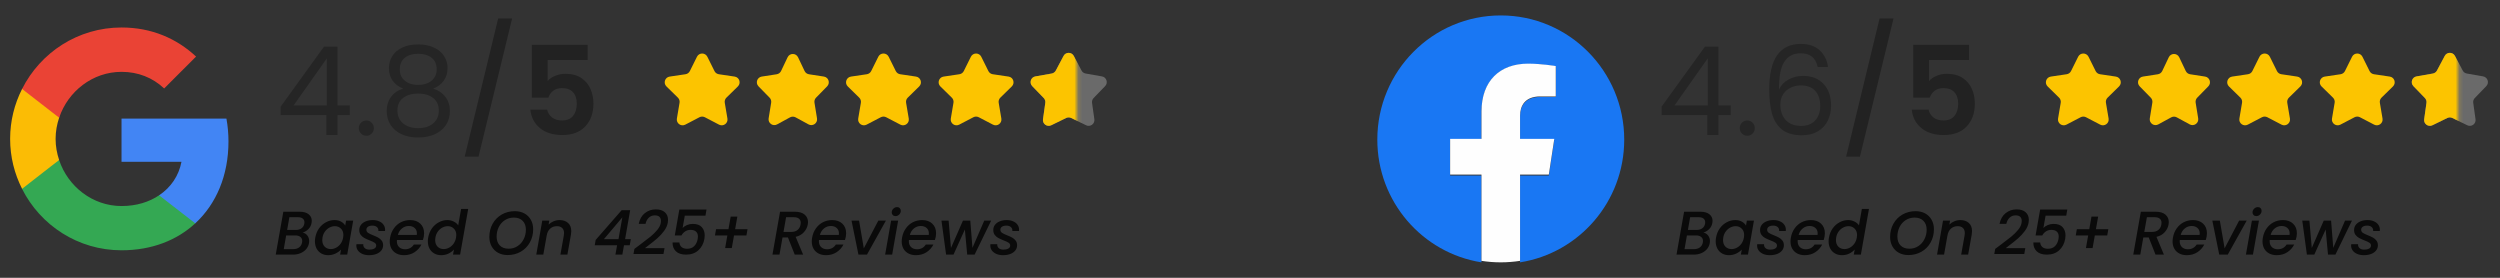 <svg xmlns="http://www.w3.org/2000/svg" width="648" height="72" viewBox="0 0 648 72" fill="none"><rect x="0" y="0" width="648" height="72" fill="#333333" stroke="none"/><path d="M59.22 36.656C59.22 34.609 59.036 32.64 58.695 30.75H31.5V41.932H47.04C46.358 45.529 44.31 48.574 41.239 50.621V57.892H50.61C56.07 52.852 59.22 45.45 59.22 36.656Z" fill="#4285F4"></path><path d="M31.5 64.875C39.296 64.875 45.833 62.303 50.61 57.892L41.239 50.621C38.666 52.354 35.385 53.404 31.5 53.404C23.993 53.404 17.614 48.337 15.33 41.513H5.723V48.968C10.474 58.391 20.213 64.875 31.5 64.875Z" fill="#34A853"></path><path d="M15.33 41.486C14.752 39.754 14.411 37.916 14.411 36C14.411 34.084 14.752 32.246 15.33 30.514V23.059H5.723C3.754 26.944 2.625 31.328 2.625 36C2.625 40.672 3.754 45.056 5.723 48.941L13.204 43.114L15.33 41.486Z" fill="#FBBC05"></path><path d="M31.5 18.622C35.753 18.622 39.533 20.093 42.551 22.927L50.82 14.659C45.806 9.986 39.296 7.125 31.5 7.125C20.213 7.125 10.474 13.609 5.723 23.059L15.33 30.514C17.614 23.689 23.993 18.622 31.5 18.622Z" fill="#EA4335"></path><path d="M72.749 29.848V27.64L83.981 12.088H87.469V27.32H90.669V29.848H87.469V35H84.589V29.848H72.749ZM84.717 15.128L76.109 27.32H84.717V15.128ZM94.986 35.192C94.431 35.192 93.962 35 93.578 34.616C93.194 34.232 93.002 33.763 93.002 33.208C93.002 32.653 93.194 32.184 93.578 31.8C93.962 31.416 94.431 31.224 94.986 31.224C95.519 31.224 95.967 31.416 96.33 31.8C96.714 32.184 96.906 32.653 96.906 33.208C96.906 33.763 96.714 34.232 96.33 34.616C95.967 35 95.519 35.192 94.986 35.192ZM104.521 22.968C103.326 22.499 102.409 21.816 101.769 20.92C101.129 20.024 100.809 18.936 100.809 17.656C100.809 16.504 101.097 15.469 101.673 14.552C102.249 13.613 103.102 12.877 104.233 12.344C105.385 11.789 106.771 11.512 108.393 11.512C110.014 11.512 111.39 11.789 112.521 12.344C113.673 12.877 114.537 13.613 115.113 14.552C115.71 15.469 116.009 16.504 116.009 17.656C116.009 18.893 115.678 19.981 115.017 20.92C114.355 21.837 113.449 22.52 112.297 22.968C113.619 23.373 114.665 24.088 115.433 25.112C116.222 26.115 116.617 27.331 116.617 28.76C116.617 30.147 116.275 31.363 115.593 32.408C114.91 33.432 113.939 34.232 112.681 34.808C111.443 35.363 110.014 35.64 108.393 35.64C106.771 35.64 105.342 35.363 104.105 34.808C102.889 34.232 101.939 33.432 101.257 32.408C100.574 31.363 100.233 30.147 100.233 28.76C100.233 27.331 100.617 26.104 101.385 25.08C102.152 24.056 103.198 23.352 104.521 22.968ZM113.193 18.008C113.193 16.707 112.766 15.704 111.913 15C111.059 14.296 109.886 13.944 108.393 13.944C106.921 13.944 105.758 14.296 104.905 15C104.051 15.704 103.625 16.717 103.625 18.04C103.625 19.235 104.062 20.195 104.937 20.92C105.833 21.645 106.985 22.008 108.393 22.008C109.822 22.008 110.974 21.645 111.849 20.92C112.745 20.173 113.193 19.203 113.193 18.008ZM108.393 24.248C106.814 24.248 105.523 24.621 104.521 25.368C103.518 26.093 103.016 27.192 103.016 28.664C103.016 30.029 103.497 31.128 104.457 31.96C105.438 32.792 106.75 33.208 108.393 33.208C110.035 33.208 111.337 32.792 112.297 31.96C113.257 31.128 113.737 30.029 113.737 28.664C113.737 27.235 113.246 26.147 112.265 25.4C111.283 24.632 109.993 24.248 108.393 24.248Z" fill="#222222" fill-opacity="0.8"></path><path d="M132.74 4.792L124.036 40.6H120.452L129.124 4.792H132.74ZM152.314 15.544H141.946V21.016C142.394 20.461 143.034 20.013 143.866 19.672C144.698 19.309 145.583 19.128 146.522 19.128C148.228 19.128 149.626 19.501 150.714 20.248C151.802 20.995 152.591 21.955 153.082 23.128C153.572 24.28 153.818 25.517 153.818 26.84C153.818 29.293 153.114 31.267 151.706 32.76C150.319 34.253 148.335 35 145.754 35C143.322 35 141.38 34.392 139.93 33.176C138.479 31.96 137.658 30.371 137.466 28.408H141.818C142.01 29.261 142.436 29.944 143.098 30.456C143.78 30.968 144.644 31.224 145.69 31.224C146.948 31.224 147.898 30.829 148.538 30.04C149.178 29.251 149.498 28.205 149.498 26.904C149.498 25.581 149.167 24.579 148.506 23.896C147.866 23.192 146.916 22.84 145.658 22.84C144.762 22.84 144.015 23.064 143.418 23.512C142.82 23.96 142.394 24.557 142.138 25.304H137.85V11.608H152.314V15.544Z" fill="#222222"></path><path d="M180.657 14.704C181.208 13.594 182.792 13.594 183.343 14.704L185.192 18.425C185.411 18.864 185.83 19.169 186.316 19.241L190.426 19.85C191.652 20.031 192.142 21.537 191.256 22.405L188.289 25.313C187.938 25.657 187.778 26.15 187.86 26.634L188.551 30.731C188.757 31.954 187.476 32.884 186.377 32.31L182.694 30.387C182.259 30.16 181.741 30.16 181.306 30.387L177.623 32.31C176.524 32.884 175.243 31.954 175.449 30.731L176.14 26.634C176.222 26.15 176.062 25.657 175.711 25.313L172.744 22.405C171.858 21.537 172.348 20.031 173.574 19.85L177.684 19.241C178.17 19.169 178.589 18.864 178.808 18.425L180.657 14.704Z" fill="#FCC400"></path><path d="M204.146 14.844C204.689 13.704 206.311 13.704 206.854 14.844L208.552 18.41C208.766 18.858 209.187 19.172 209.677 19.248L213.554 19.846C214.76 20.033 215.251 21.505 214.397 22.378L211.52 25.32C211.187 25.661 211.035 26.139 211.111 26.609L211.771 30.687C211.97 31.918 210.667 32.84 209.572 32.243L206.218 30.415C205.77 30.171 205.23 30.171 204.782 30.415L201.428 32.243C200.333 32.84 199.03 31.918 199.229 30.687L199.889 26.609C199.965 26.139 199.813 25.661 199.48 25.32L196.603 22.378C195.749 21.505 196.24 20.033 197.446 19.846L201.323 19.248C201.813 19.172 202.234 18.858 202.448 18.41L204.146 14.844Z" fill="#FCC400"></path><path d="M227.657 14.704C228.208 13.594 229.792 13.594 230.343 14.704L232.192 18.425C232.411 18.864 232.83 19.169 233.316 19.241L237.426 19.85C238.652 20.031 239.142 21.537 238.256 22.405L235.289 25.313C234.938 25.657 234.778 26.15 234.86 26.634L235.551 30.731C235.757 31.954 234.476 32.884 233.377 32.31L229.694 30.387C229.259 30.16 228.741 30.16 228.306 30.387L224.623 32.31C223.524 32.884 222.243 31.954 222.449 30.731L223.14 26.634C223.222 26.15 223.062 25.657 222.711 25.313L219.744 22.405C218.858 21.537 219.348 20.031 220.574 19.85L224.684 19.241C225.17 19.169 225.589 18.864 225.808 18.425L227.657 14.704Z" fill="#FCC400"></path><path d="M251.657 14.704C252.208 13.594 253.792 13.594 254.343 14.704L256.192 18.425C256.411 18.864 256.83 19.169 257.316 19.241L261.426 19.85C262.652 20.031 263.142 21.537 262.256 22.405L259.289 25.313C258.938 25.657 258.778 26.15 258.86 26.634L259.551 30.731C259.757 31.954 258.476 32.884 257.377 32.31L253.694 30.387C253.259 30.16 252.741 30.16 252.306 30.387L248.623 32.31C247.524 32.884 246.243 31.954 246.449 30.731L247.14 26.634C247.222 26.15 247.062 25.657 246.711 25.313L243.744 22.405C242.858 21.537 243.348 20.031 244.574 19.85L248.684 19.241C249.17 19.169 249.589 18.864 249.808 18.425L251.657 14.704Z" fill="#FCC400"></path><path d="M275.675 14.494C276.239 13.432 277.761 13.432 278.325 14.494L280.338 18.285C280.555 18.694 280.948 18.979 281.403 19.059L285.631 19.803C286.815 20.011 287.285 21.458 286.45 22.323L283.466 25.409C283.145 25.741 282.995 26.203 283.06 26.661L283.659 30.912C283.827 32.102 282.596 32.996 281.516 32.469L277.658 30.585C277.243 30.383 276.757 30.383 276.342 30.585L272.484 32.469C271.404 32.996 270.173 32.102 270.341 30.912L270.94 26.661C271.005 26.203 270.855 25.741 270.534 25.409L267.55 22.323C266.715 21.458 267.185 20.011 268.369 19.803L272.597 19.059C273.052 18.979 273.445 18.694 273.662 18.285L275.675 14.494Z" fill="#6A6A6A"></path><mask id="mask0_1304_693" style="mask-type:alpha" maskUnits="userSpaceOnUse" x="265" y="12" width="15" height="24"><rect x="265" y="12" width="14.143" height="24" fill="#D9D9D9"></rect></mask><g mask="url(#mask0_1304_693)"><path d="M275.675 14.494C276.239 13.432 277.761 13.432 278.325 14.494L280.338 18.285C280.555 18.694 280.948 18.979 281.403 19.059L285.631 19.803C286.815 20.011 287.285 21.458 286.45 22.323L283.466 25.409C283.145 25.741 282.995 26.203 283.06 26.661L283.659 30.912C283.827 32.102 282.596 32.996 281.516 32.469L277.658 30.585C277.243 30.383 276.757 30.383 276.342 30.585L272.484 32.469C271.404 32.996 270.173 32.102 270.341 30.912L270.94 26.661C271.005 26.203 270.855 25.741 270.534 25.409L267.55 22.323C266.715 21.458 267.185 20.011 268.369 19.803L272.597 19.059C273.052 18.979 273.445 18.694 273.662 18.285L275.675 14.494Z" fill="#FCC400"></path></g><path d="M80.766 57.744C80.659 58.384 80.398 58.917 79.982 59.344C79.566 59.771 79.054 60.085 78.446 60.288C78.936 60.373 79.342 60.624 79.662 61.04C79.982 61.456 80.142 61.947 80.142 62.512C80.142 62.683 80.126 62.848 80.094 63.008C79.998 63.573 79.763 64.085 79.39 64.544C79.016 64.992 78.526 65.349 77.918 65.616C77.32 65.872 76.654 66 75.918 66H71.47L73.438 54.88H77.678C78.691 54.88 79.464 55.099 79.998 55.536C80.542 55.973 80.814 56.539 80.814 57.232C80.814 57.392 80.798 57.563 80.766 57.744ZM78.878 57.968C78.899 57.819 78.91 57.707 78.91 57.632C78.91 57.216 78.766 56.891 78.478 56.656C78.19 56.421 77.784 56.304 77.262 56.304H75.006L74.43 59.6H76.686C77.283 59.6 77.774 59.456 78.158 59.168C78.552 58.88 78.792 58.48 78.878 57.968ZM78.302 62.816C78.323 62.645 78.334 62.523 78.334 62.448C78.334 62.011 78.174 61.664 77.854 61.408C77.534 61.152 77.107 61.024 76.574 61.024H74.174L73.55 64.576H76.014C76.632 64.576 77.144 64.421 77.55 64.112C77.955 63.803 78.206 63.371 78.302 62.816ZM81.724 61.552C81.884 60.667 82.204 59.883 82.684 59.2C83.174 58.517 83.772 57.989 84.476 57.616C85.18 57.232 85.916 57.04 86.684 57.04C87.377 57.04 87.958 57.179 88.428 57.456C88.897 57.723 89.249 58.059 89.484 58.464L89.708 57.184H91.548L89.996 66H88.156L88.396 64.688C88.012 65.104 87.526 65.451 86.94 65.728C86.364 66.005 85.734 66.144 85.052 66.144C84.39 66.144 83.798 65.995 83.276 65.696C82.764 65.397 82.358 64.976 82.06 64.432C81.772 63.877 81.628 63.243 81.628 62.528C81.628 62.208 81.66 61.883 81.724 61.552ZM88.94 61.584C88.982 61.381 89.004 61.163 89.004 60.928C89.004 60.213 88.79 59.653 88.364 59.248C87.948 58.832 87.425 58.624 86.796 58.624C86.326 58.624 85.868 58.741 85.42 58.976C84.972 59.2 84.582 59.536 84.252 59.984C83.921 60.421 83.702 60.944 83.596 61.552C83.553 61.755 83.532 61.973 83.532 62.208C83.532 62.933 83.74 63.509 84.156 63.936C84.582 64.352 85.11 64.56 85.74 64.56C86.209 64.56 86.668 64.443 87.116 64.208C87.564 63.973 87.953 63.632 88.284 63.184C88.614 62.725 88.833 62.192 88.94 61.584ZM95.639 66.144C95.031 66.144 94.477 66.043 93.975 65.84C93.474 65.627 93.079 65.333 92.791 64.96C92.503 64.576 92.359 64.139 92.359 63.648C92.359 63.563 92.37 63.445 92.391 63.296H94.167C94.125 63.701 94.247 64.037 94.535 64.304C94.823 64.571 95.229 64.704 95.751 64.704C96.263 64.704 96.685 64.613 97.015 64.432C97.346 64.251 97.511 63.984 97.511 63.632C97.511 63.333 97.373 63.093 97.095 62.912C96.829 62.731 96.397 62.528 95.799 62.304C95.234 62.08 94.775 61.872 94.423 61.68C94.071 61.488 93.767 61.227 93.511 60.896C93.255 60.555 93.127 60.133 93.127 59.632C93.127 59.12 93.271 58.672 93.559 58.288C93.858 57.893 94.269 57.589 94.791 57.376C95.325 57.152 95.933 57.04 96.615 57.04C97.234 57.04 97.783 57.147 98.263 57.36C98.754 57.563 99.133 57.856 99.399 58.24C99.677 58.613 99.815 59.045 99.815 59.536C99.815 59.685 99.81 59.797 99.799 59.872H98.071C98.114 59.456 97.991 59.12 97.703 58.864C97.426 58.608 97.026 58.48 96.503 58.48C96.045 58.48 95.671 58.576 95.383 58.768C95.106 58.96 94.967 59.221 94.967 59.552C94.967 59.883 95.111 60.149 95.399 60.352C95.687 60.544 96.13 60.757 96.727 60.992C97.271 61.205 97.714 61.408 98.055 61.6C98.397 61.792 98.69 62.048 98.935 62.368C99.181 62.688 99.303 63.088 99.303 63.568C99.303 64.091 99.143 64.549 98.823 64.944C98.514 65.328 98.082 65.627 97.527 65.84C96.973 66.043 96.343 66.144 95.639 66.144ZM106.314 57.04C107.413 57.04 108.288 57.349 108.938 57.968C109.6 58.587 109.93 59.419 109.93 60.464C109.93 60.709 109.904 61.003 109.85 61.344C109.808 61.579 109.733 61.867 109.626 62.208H102.89C102.88 62.283 102.874 62.395 102.874 62.544C102.874 63.173 103.066 63.675 103.45 64.048C103.845 64.421 104.357 64.608 104.986 64.608C105.978 64.608 106.741 64.197 107.274 63.376H109.242C108.837 64.187 108.24 64.853 107.45 65.376C106.661 65.888 105.749 66.144 104.714 66.144C103.978 66.144 103.333 66 102.778 65.712C102.224 65.424 101.792 65.013 101.482 64.48C101.173 63.936 101.018 63.301 101.018 62.576C101.018 62.267 101.05 61.936 101.114 61.584C101.274 60.677 101.6 59.883 102.09 59.2C102.581 58.507 103.189 57.973 103.914 57.6C104.65 57.227 105.45 57.04 106.314 57.04ZM108.026 60.896C108.048 60.704 108.058 60.565 108.058 60.48C108.058 59.893 107.861 59.429 107.466 59.088C107.082 58.747 106.581 58.576 105.962 58.576C105.312 58.576 104.725 58.784 104.202 59.2C103.68 59.616 103.322 60.181 103.13 60.896H108.026ZM110.989 61.552C111.149 60.667 111.469 59.883 111.949 59.2C112.44 58.517 113.037 57.989 113.741 57.616C114.445 57.232 115.187 57.04 115.965 57.04C116.541 57.04 117.085 57.168 117.597 57.424C118.109 57.669 118.499 58 118.765 58.416L119.517 54.16H121.357L119.261 66H117.421L117.661 64.672C117.277 65.109 116.797 65.467 116.221 65.744C115.656 66.011 115.032 66.144 114.349 66.144C113.677 66.144 113.08 65.995 112.557 65.696C112.035 65.397 111.624 64.976 111.325 64.432C111.037 63.877 110.893 63.243 110.893 62.528C110.893 62.208 110.925 61.883 110.989 61.552ZM118.205 61.584C118.248 61.381 118.269 61.163 118.269 60.928C118.269 60.213 118.056 59.653 117.629 59.248C117.213 58.832 116.691 58.624 116.061 58.624C115.592 58.624 115.133 58.741 114.685 58.976C114.237 59.2 113.848 59.536 113.517 59.984C113.187 60.421 112.968 60.944 112.861 61.552C112.819 61.755 112.797 61.973 112.797 62.208C112.797 62.933 113.005 63.509 113.421 63.936C113.848 64.352 114.376 64.56 115.005 64.56C115.475 64.56 115.933 64.443 116.381 64.208C116.829 63.973 117.219 63.632 117.549 63.184C117.88 62.725 118.099 62.192 118.205 61.584ZM131.574 66.112C130.635 66.112 129.809 65.915 129.094 65.52C128.379 65.125 127.825 64.571 127.43 63.856C127.035 63.141 126.838 62.331 126.838 61.424C126.838 60.155 127.121 59.013 127.686 58C128.262 56.976 129.051 56.176 130.054 55.6C131.067 55.024 132.198 54.736 133.446 54.736C134.395 54.736 135.227 54.933 135.942 55.328C136.657 55.723 137.211 56.277 137.606 56.992C138.001 57.696 138.198 58.501 138.198 59.408C138.198 60.677 137.91 61.824 137.334 62.848C136.769 63.872 135.979 64.672 134.966 65.248C133.963 65.824 132.833 66.112 131.574 66.112ZM131.83 64.464C132.705 64.464 133.478 64.24 134.15 63.792C134.833 63.344 135.361 62.747 135.734 62C136.118 61.243 136.31 60.421 136.31 59.536C136.31 58.565 136.033 57.803 135.478 57.248C134.934 56.683 134.171 56.4 133.19 56.4C132.315 56.4 131.537 56.624 130.854 57.072C130.182 57.509 129.659 58.101 129.286 58.848C128.913 59.595 128.726 60.416 128.726 61.312C128.726 62.283 128.998 63.051 129.542 63.616C130.097 64.181 130.859 64.464 131.83 64.464ZM145.033 57.04C145.961 57.04 146.697 57.291 147.241 57.792C147.795 58.283 148.073 58.992 148.073 59.92C148.073 60.155 148.046 60.448 147.993 60.8L147.065 66H145.257L146.137 61.072C146.179 60.773 146.201 60.56 146.201 60.432C146.201 59.845 146.035 59.397 145.705 59.088C145.385 58.779 144.937 58.624 144.361 58.624C143.667 58.624 143.081 58.837 142.601 59.264C142.131 59.68 141.833 60.283 141.705 61.072V61.024L140.825 66H139.001L140.553 57.184H142.377L142.201 58.208C142.563 57.845 142.99 57.563 143.481 57.36C143.982 57.147 144.499 57.04 145.033 57.04ZM154.156 63.568L154.396 62.192L161.132 54.48H163.34L162.028 61.984H163.516L163.228 63.568H161.74L161.308 66H159.516L159.948 63.568H154.156ZM161.308 56.336L156.54 61.984H160.316L161.308 56.336ZM165.844 63.456C167.006 62.592 167.929 61.883 168.612 61.328C169.294 60.763 169.881 60.181 170.372 59.584C170.873 58.976 171.172 58.379 171.268 57.792C171.3 57.611 171.316 57.44 171.316 57.28C171.316 56.821 171.188 56.464 170.932 56.208C170.676 55.952 170.27 55.824 169.716 55.824C169.097 55.824 168.58 56.027 168.164 56.432C167.748 56.827 167.465 57.36 167.316 58.032H165.556C165.801 56.816 166.329 55.888 167.14 55.248C167.95 54.597 168.9 54.272 169.988 54.272C171.001 54.272 171.78 54.517 172.324 55.008C172.878 55.499 173.156 56.16 173.156 56.992C173.156 57.248 173.134 57.488 173.092 57.712C172.964 58.448 172.644 59.163 172.132 59.856C171.62 60.549 171.049 61.173 170.42 61.728C169.79 62.283 168.99 62.928 168.02 63.664L167.172 64.32H172.244L171.972 65.84H164.196L164.436 64.512L165.844 63.456ZM182.854 55.904H177.494L176.934 59.088C177.211 58.789 177.585 58.539 178.054 58.336C178.534 58.133 179.025 58.032 179.526 58.032C180.625 58.032 181.419 58.315 181.91 58.88C182.411 59.445 182.662 60.16 182.662 61.024C182.662 61.301 182.635 61.6 182.582 61.92C182.369 63.136 181.846 64.123 181.014 64.88C180.193 65.627 179.131 66 177.83 66C176.667 66 175.787 65.712 175.19 65.136C174.593 64.56 174.305 63.797 174.326 62.848H176.102C176.134 63.349 176.326 63.749 176.678 64.048C177.03 64.336 177.51 64.48 178.118 64.48C178.875 64.48 179.483 64.251 179.942 63.792C180.401 63.333 180.699 62.725 180.838 61.968C180.881 61.755 180.902 61.536 180.902 61.312C180.902 60.757 180.737 60.331 180.406 60.032C180.086 59.733 179.611 59.584 178.982 59.584C178.459 59.584 177.995 59.717 177.59 59.984C177.195 60.24 176.875 60.592 176.63 61.04H174.902L176.086 54.304H183.126L182.854 55.904ZM193.473 61.04H190.257L189.681 64.304H187.953L188.529 61.04H185.313L185.601 59.408H188.817L189.393 56.144H191.121L190.545 59.408H193.761L193.473 61.04ZM206.028 54.88C207.148 54.88 207.996 55.131 208.572 55.632C209.148 56.133 209.436 56.784 209.436 57.584C209.436 57.723 209.414 57.931 209.372 58.208C209.244 58.923 208.913 59.579 208.38 60.176C207.857 60.773 207.142 61.179 206.236 61.392L208.172 66H205.996L204.236 61.552H202.828L202.044 66H200.22L202.188 54.88H206.028ZM207.5 58.208C207.532 58.048 207.548 57.893 207.548 57.744C207.548 57.285 207.398 56.933 207.1 56.688C206.812 56.432 206.369 56.304 205.772 56.304H203.756L203.084 60.112H205.1C205.782 60.112 206.326 59.941 206.732 59.6C207.148 59.259 207.404 58.795 207.5 58.208ZM215.705 57.04C216.804 57.04 217.678 57.349 218.329 57.968C218.99 58.587 219.321 59.419 219.321 60.464C219.321 60.709 219.294 61.003 219.241 61.344C219.198 61.579 219.124 61.867 219.017 62.208H212.281C212.27 62.283 212.265 62.395 212.265 62.544C212.265 63.173 212.457 63.675 212.841 64.048C213.236 64.421 213.748 64.608 214.377 64.608C215.369 64.608 216.132 64.197 216.665 63.376H218.633C218.228 64.187 217.63 64.853 216.841 65.376C216.052 65.888 215.14 66.144 214.105 66.144C213.369 66.144 212.724 66 212.169 65.712C211.614 65.424 211.182 65.013 210.873 64.48C210.564 63.936 210.409 63.301 210.409 62.576C210.409 62.267 210.441 61.936 210.505 61.584C210.665 60.677 210.99 59.883 211.481 59.2C211.972 58.507 212.58 57.973 213.305 57.6C214.041 57.227 214.841 57.04 215.705 57.04ZM217.417 60.896C217.438 60.704 217.449 60.565 217.449 60.48C217.449 59.893 217.252 59.429 216.857 59.088C216.473 58.747 215.972 58.576 215.353 58.576C214.702 58.576 214.116 58.784 213.593 59.2C213.07 59.616 212.713 60.181 212.521 60.896H217.417ZM223.9 64.368L227.66 57.184H229.628L224.716 66H222.508L220.716 57.184H222.668L223.9 64.368ZM232.111 56.016C231.823 56.016 231.588 55.925 231.407 55.744C231.225 55.563 231.135 55.333 231.135 55.056C231.135 54.683 231.273 54.363 231.551 54.096C231.839 53.819 232.164 53.68 232.527 53.68C232.815 53.68 233.044 53.771 233.215 53.952C233.396 54.133 233.487 54.363 233.487 54.64C233.487 55.013 233.348 55.339 233.071 55.616C232.793 55.883 232.473 56.016 232.111 56.016ZM232.799 57.184L231.247 66H229.423L230.975 57.184H232.799ZM239.017 57.04C240.116 57.04 240.991 57.349 241.641 57.968C242.303 58.587 242.633 59.419 242.633 60.464C242.633 60.709 242.607 61.003 242.553 61.344C242.511 61.579 242.436 61.867 242.329 62.208H235.593C235.583 62.283 235.577 62.395 235.577 62.544C235.577 63.173 235.769 63.675 236.153 64.048C236.548 64.421 237.06 64.608 237.689 64.608C238.681 64.608 239.444 64.197 239.977 63.376H241.945C241.54 64.187 240.943 64.853 240.153 65.376C239.364 65.888 238.452 66.144 237.417 66.144C236.681 66.144 236.036 66 235.481 65.712C234.927 65.424 234.495 65.013 234.185 64.48C233.876 63.936 233.721 63.301 233.721 62.576C233.721 62.267 233.753 61.936 233.817 61.584C233.977 60.677 234.303 59.883 234.793 59.2C235.284 58.507 235.892 57.973 236.617 57.6C237.353 57.227 238.153 57.04 239.017 57.04ZM240.729 60.896C240.751 60.704 240.761 60.565 240.761 60.48C240.761 59.893 240.564 59.429 240.169 59.088C239.785 58.747 239.284 58.576 238.665 58.576C238.015 58.576 237.428 58.784 236.905 59.2C236.383 59.616 236.025 60.181 235.833 60.896H240.729ZM256.908 57.184L252.62 66H250.7L250.092 59.488L247.148 66H245.228L244.028 57.184H245.884L246.492 64.272L249.596 57.184H251.5L252.06 64.24L255.116 57.184H256.908ZM259.968 66.144C259.36 66.144 258.805 66.043 258.304 65.84C257.802 65.627 257.408 65.333 257.12 64.96C256.832 64.576 256.688 64.139 256.688 63.648C256.688 63.563 256.698 63.445 256.72 63.296H258.496C258.453 63.701 258.576 64.037 258.864 64.304C259.152 64.571 259.557 64.704 260.08 64.704C260.592 64.704 261.013 64.613 261.344 64.432C261.674 64.251 261.84 63.984 261.84 63.632C261.84 63.333 261.701 63.093 261.424 62.912C261.157 62.731 260.725 62.528 260.128 62.304C259.562 62.08 259.104 61.872 258.752 61.68C258.4 61.488 258.096 61.227 257.84 60.896C257.584 60.555 257.456 60.133 257.456 59.632C257.456 59.12 257.6 58.672 257.888 58.288C258.186 57.893 258.597 57.589 259.12 57.376C259.653 57.152 260.261 57.04 260.944 57.04C261.562 57.04 262.112 57.147 262.592 57.36C263.082 57.563 263.461 57.856 263.728 58.24C264.005 58.613 264.144 59.045 264.144 59.536C264.144 59.685 264.138 59.797 264.128 59.872H262.4C262.442 59.456 262.32 59.12 262.032 58.864C261.754 58.608 261.354 58.48 260.832 58.48C260.373 58.48 260 58.576 259.712 58.768C259.434 58.96 259.296 59.221 259.296 59.552C259.296 59.883 259.44 60.149 259.728 60.352C260.016 60.544 260.458 60.757 261.056 60.992C261.6 61.205 262.042 61.408 262.384 61.6C262.725 61.792 263.018 62.048 263.264 62.368C263.509 62.688 263.632 63.088 263.632 63.568C263.632 64.091 263.472 64.549 263.152 64.944C262.842 65.328 262.41 65.627 261.856 65.84C261.301 66.043 260.672 66.144 259.968 66.144Z" fill="black" fill-opacity="0.8"></path><path fill-rule="evenodd" clip-rule="evenodd" d="M421 36.194C421 18.415 406.672 4 389 4C371.328 4 357 18.415 357 36.194C357 52.262 368.7 65.582 384 68V45.503H375.873V36.194H384V29.1C384 21.032 388.78 16.573 396.088 16.573C399.589 16.573 403.252 17.202 403.252 17.202V25.125H399.215C395.242 25.125 394 27.606 394 30.155V36.194H402.873L401.456 45.503H393.999V67.999C409.3 65.586 421 52.267 421 36.194L421 36.194Z" fill="#1977F3"></path><path fill-rule="evenodd" clip-rule="evenodd" d="M401.456 45.252L402.873 36H393.999V29.997C393.999 27.468 395.237 24.997 399.215 24.997H403.252V17.122C403.252 17.122 399.589 16.497 396.087 16.497C388.779 16.497 384 20.925 384 28.948V36H375.873V45.252H384V67.613C385.629 67.869 387.299 68 389 68C390.701 68 392.37 67.865 393.999 67.613V45.252H401.456L401.456 45.252Z" fill="#FEFEFE"></path><path d="M430.686 29.848V27.64L441.918 12.088H445.406V27.32H448.606V29.848H445.406V35H442.526V29.848H430.686ZM442.654 15.128L434.046 27.32H442.654V15.128ZM452.923 35.192C452.369 35.192 451.899 35 451.515 34.616C451.131 34.232 450.939 33.763 450.939 33.208C450.939 32.653 451.131 32.184 451.515 31.8C451.899 31.416 452.369 31.224 452.923 31.224C453.457 31.224 453.905 31.416 454.267 31.8C454.651 32.184 454.843 32.653 454.843 33.208C454.843 33.763 454.651 34.232 454.267 34.616C453.905 35 453.457 35.192 452.923 35.192ZM471.13 17.368C470.661 15 469.199 13.816 466.746 13.816C464.847 13.816 463.429 14.552 462.49 16.024C461.551 17.475 461.093 19.875 461.114 23.224C461.605 22.115 462.415 21.251 463.546 20.632C464.698 19.992 465.978 19.672 467.386 19.672C469.583 19.672 471.333 20.355 472.634 21.72C473.957 23.085 474.618 24.973 474.618 27.384C474.618 28.835 474.33 30.136 473.754 31.288C473.199 32.44 472.346 33.357 471.194 34.04C470.063 34.723 468.687 35.064 467.066 35.064C464.869 35.064 463.151 34.573 461.914 33.592C460.677 32.611 459.813 31.256 459.322 29.528C458.831 27.8 458.586 25.667 458.586 23.128C458.586 15.299 461.317 11.384 466.778 11.384C468.869 11.384 470.511 11.949 471.706 13.08C472.901 14.211 473.605 15.64 473.818 17.368H471.13ZM466.778 22.136C465.861 22.136 464.997 22.328 464.186 22.712C463.375 23.075 462.714 23.64 462.202 24.408C461.711 25.155 461.466 26.072 461.466 27.16C461.466 28.781 461.935 30.104 462.874 31.128C463.813 32.131 465.157 32.632 466.906 32.632C468.399 32.632 469.583 32.173 470.458 31.256C471.354 30.317 471.802 29.059 471.802 27.48C471.802 25.816 471.375 24.515 470.522 23.576C469.669 22.616 468.421 22.136 466.778 22.136Z" fill="#222222" fill-opacity="0.8"></path><path d="M490.803 4.792L482.099 40.6H478.515L487.187 4.792H490.803ZM510.376 15.544H500.008V21.016C500.456 20.461 501.096 20.013 501.928 19.672C502.76 19.309 503.645 19.128 504.584 19.128C506.291 19.128 507.688 19.501 508.776 20.248C509.864 20.995 510.653 21.955 511.144 23.128C511.635 24.28 511.88 25.517 511.88 26.84C511.88 29.293 511.176 31.267 509.768 32.76C508.381 34.253 506.397 35 503.816 35C501.384 35 499.443 34.392 497.992 33.176C496.541 31.96 495.72 30.371 495.528 28.408H499.88C500.072 29.261 500.499 29.944 501.16 30.456C501.843 30.968 502.707 31.224 503.752 31.224C505.011 31.224 505.96 30.829 506.6 30.04C507.24 29.251 507.56 28.205 507.56 26.904C507.56 25.581 507.229 24.579 506.568 23.896C505.928 23.192 504.979 22.84 503.72 22.84C502.824 22.84 502.077 23.064 501.48 23.512C500.883 23.96 500.456 24.557 500.2 25.304H495.912V11.608H510.376V15.544Z" fill="#222222"></path><path d="M538.657 14.704C539.208 13.594 540.792 13.594 541.343 14.704L543.192 18.425C543.411 18.864 543.83 19.169 544.316 19.241L548.426 19.85C549.652 20.031 550.142 21.537 549.256 22.405L546.289 25.313C545.938 25.657 545.778 26.15 545.86 26.634L546.551 30.731C546.757 31.954 545.476 32.884 544.377 32.31L540.694 30.387C540.259 30.16 539.741 30.16 539.306 30.387L535.623 32.31C534.524 32.884 533.243 31.954 533.449 30.731L534.14 26.634C534.222 26.15 534.062 25.657 533.711 25.313L530.744 22.405C529.858 21.537 530.348 20.031 531.574 19.85L535.684 19.241C536.17 19.169 536.589 18.864 536.808 18.425L538.657 14.704Z" fill="#FCC400"></path><path d="M562.146 14.844C562.689 13.704 564.311 13.704 564.854 14.844L566.552 18.41C566.766 18.858 567.187 19.172 567.677 19.248L571.554 19.846C572.76 20.033 573.251 21.505 572.397 22.378L569.52 25.32C569.187 25.661 569.035 26.139 569.111 26.609L569.771 30.687C569.97 31.918 568.667 32.84 567.572 32.243L564.218 30.415C563.77 30.171 563.23 30.171 562.782 30.415L559.428 32.243C558.333 32.84 557.03 31.918 557.229 30.687L557.889 26.609C557.965 26.139 557.813 25.661 557.48 25.32L554.603 22.378C553.749 21.505 554.24 20.033 555.446 19.846L559.323 19.248C559.813 19.172 560.234 18.858 560.448 18.41L562.146 14.844Z" fill="#FCC400"></path><path d="M585.657 14.704C586.208 13.594 587.792 13.594 588.343 14.704L590.192 18.425C590.411 18.864 590.83 19.169 591.316 19.241L595.426 19.85C596.652 20.031 597.142 21.537 596.256 22.405L593.289 25.313C592.938 25.657 592.778 26.15 592.86 26.634L593.551 30.731C593.757 31.954 592.476 32.884 591.377 32.31L587.694 30.387C587.259 30.16 586.741 30.16 586.306 30.387L582.623 32.31C581.524 32.884 580.243 31.954 580.449 30.731L581.14 26.634C581.222 26.15 581.062 25.657 580.711 25.313L577.744 22.405C576.858 21.537 577.348 20.031 578.574 19.85L582.684 19.241C583.17 19.169 583.589 18.864 583.808 18.425L585.657 14.704Z" fill="#FCC400"></path><path d="M609.657 14.704C610.208 13.594 611.792 13.594 612.343 14.704L614.192 18.425C614.411 18.864 614.83 19.169 615.316 19.241L619.426 19.85C620.652 20.031 621.142 21.537 620.256 22.405L617.289 25.313C616.938 25.657 616.778 26.15 616.86 26.634L617.551 30.731C617.757 31.954 616.476 32.884 615.377 32.31L611.694 30.387C611.259 30.16 610.741 30.16 610.306 30.387L606.623 32.31C605.524 32.884 604.243 31.954 604.449 30.731L605.14 26.634C605.222 26.15 605.062 25.657 604.711 25.313L601.744 22.405C600.858 21.537 601.348 20.031 602.574 19.85L606.684 19.241C607.17 19.169 607.589 18.864 607.808 18.425L609.657 14.704Z" fill="#FCC400"></path><path d="M633.675 14.494C634.239 13.432 635.761 13.432 636.325 14.494L638.338 18.285C638.555 18.694 638.948 18.979 639.403 19.059L643.631 19.803C644.815 20.011 645.285 21.458 644.45 22.323L641.466 25.409C641.145 25.741 640.995 26.203 641.06 26.661L641.659 30.912C641.827 32.102 640.596 32.996 639.516 32.469L635.658 30.585C635.243 30.383 634.757 30.383 634.342 30.585L630.484 32.469C629.404 32.996 628.173 32.102 628.341 30.912L628.94 26.661C629.005 26.203 628.855 25.741 628.534 25.409L625.55 22.323C624.715 21.458 625.185 20.011 626.369 19.803L630.597 19.059C631.052 18.979 631.445 18.694 631.662 18.285L633.675 14.494Z" fill="#6A6A6A"></path><mask id="mask1_1304_693" style="mask-type:alpha" maskUnits="userSpaceOnUse" x="623" y="12" width="15" height="24"><rect x="623" y="12" width="14.143" height="24" fill="#D9D9D9"></rect></mask><g mask="url(#mask1_1304_693)"><path d="M633.675 14.494C634.239 13.432 635.761 13.432 636.325 14.494L638.338 18.285C638.555 18.694 638.948 18.979 639.403 19.059L643.631 19.803C644.815 20.011 645.285 21.458 644.45 22.323L641.466 25.409C641.145 25.741 640.995 26.203 641.06 26.661L641.659 30.912C641.827 32.102 640.596 32.996 639.516 32.469L635.658 30.585C635.243 30.383 634.757 30.383 634.342 30.585L630.484 32.469C629.404 32.996 628.173 32.102 628.341 30.912L628.94 26.661C629.005 26.203 628.855 25.741 628.534 25.409L625.55 22.323C624.715 21.458 625.185 20.011 626.369 19.803L630.597 19.059C631.052 18.979 631.445 18.694 631.662 18.285L633.675 14.494Z" fill="#FCC400"></path></g><path d="M443.844 57.744C443.737 58.384 443.476 58.917 443.06 59.344C442.644 59.771 442.132 60.085 441.524 60.288C442.014 60.373 442.42 60.624 442.74 61.04C443.06 61.456 443.22 61.947 443.22 62.512C443.22 62.683 443.204 62.848 443.172 63.008C443.076 63.573 442.841 64.085 442.468 64.544C442.094 64.992 441.604 65.349 440.996 65.616C440.398 65.872 439.732 66 438.996 66H434.548L436.516 54.88H440.756C441.769 54.88 442.542 55.099 443.076 55.536C443.62 55.973 443.892 56.539 443.892 57.232C443.892 57.392 443.876 57.563 443.844 57.744ZM441.956 57.968C441.977 57.819 441.988 57.707 441.988 57.632C441.988 57.216 441.844 56.891 441.556 56.656C441.268 56.421 440.862 56.304 440.34 56.304H438.084L437.508 59.6H439.764C440.361 59.6 440.852 59.456 441.236 59.168C441.63 58.88 441.87 58.48 441.956 57.968ZM441.38 62.816C441.401 62.645 441.412 62.523 441.412 62.448C441.412 62.011 441.252 61.664 440.932 61.408C440.612 61.152 440.185 61.024 439.652 61.024H437.252L436.628 64.576H439.092C439.71 64.576 440.222 64.421 440.628 64.112C441.033 63.803 441.284 63.371 441.38 62.816ZM444.802 61.552C444.962 60.667 445.282 59.883 445.762 59.2C446.252 58.517 446.85 57.989 447.554 57.616C448.258 57.232 448.994 57.04 449.762 57.04C450.455 57.04 451.036 57.179 451.506 57.456C451.975 57.723 452.327 58.059 452.562 58.464L452.786 57.184H454.626L453.074 66H451.234L451.474 64.688C451.09 65.104 450.604 65.451 450.018 65.728C449.442 66.005 448.812 66.144 448.13 66.144C447.468 66.144 446.876 65.995 446.354 65.696C445.842 65.397 445.436 64.976 445.138 64.432C444.85 63.877 444.706 63.243 444.706 62.528C444.706 62.208 444.738 61.883 444.802 61.552ZM452.018 61.584C452.06 61.381 452.082 61.163 452.082 60.928C452.082 60.213 451.868 59.653 451.442 59.248C451.026 58.832 450.503 58.624 449.874 58.624C449.404 58.624 448.946 58.741 448.498 58.976C448.05 59.2 447.66 59.536 447.33 59.984C446.999 60.421 446.78 60.944 446.674 61.552C446.631 61.755 446.61 61.973 446.61 62.208C446.61 62.933 446.818 63.509 447.234 63.936C447.66 64.352 448.188 64.56 448.818 64.56C449.287 64.56 449.746 64.443 450.194 64.208C450.642 63.973 451.031 63.632 451.362 63.184C451.692 62.725 451.911 62.192 452.018 61.584ZM458.718 66.144C458.11 66.144 457.555 66.043 457.054 65.84C456.552 65.627 456.158 65.333 455.87 64.96C455.582 64.576 455.438 64.139 455.438 63.648C455.438 63.563 455.448 63.445 455.47 63.296H457.246C457.203 63.701 457.326 64.037 457.614 64.304C457.902 64.571 458.307 64.704 458.83 64.704C459.342 64.704 459.763 64.613 460.094 64.432C460.424 64.251 460.59 63.984 460.59 63.632C460.59 63.333 460.451 63.093 460.174 62.912C459.907 62.731 459.475 62.528 458.878 62.304C458.312 62.08 457.854 61.872 457.502 61.68C457.15 61.488 456.846 61.227 456.59 60.896C456.334 60.555 456.206 60.133 456.206 59.632C456.206 59.12 456.35 58.672 456.638 58.288C456.936 57.893 457.347 57.589 457.87 57.376C458.403 57.152 459.011 57.04 459.694 57.04C460.312 57.04 460.862 57.147 461.342 57.36C461.832 57.563 462.211 57.856 462.478 58.24C462.755 58.613 462.894 59.045 462.894 59.536C462.894 59.685 462.888 59.797 462.878 59.872H461.15C461.192 59.456 461.07 59.12 460.782 58.864C460.504 58.608 460.104 58.48 459.582 58.48C459.123 58.48 458.75 58.576 458.462 58.768C458.184 58.96 458.046 59.221 458.046 59.552C458.046 59.883 458.19 60.149 458.478 60.352C458.766 60.544 459.208 60.757 459.806 60.992C460.35 61.205 460.792 61.408 461.134 61.6C461.475 61.792 461.768 62.048 462.014 62.368C462.259 62.688 462.382 63.088 462.382 63.568C462.382 64.091 462.222 64.549 461.902 64.944C461.592 65.328 461.16 65.627 460.606 65.84C460.051 66.043 459.422 66.144 458.718 66.144ZM469.392 57.04C470.491 57.04 471.366 57.349 472.016 57.968C472.678 58.587 473.008 59.419 473.008 60.464C473.008 60.709 472.982 61.003 472.928 61.344C472.886 61.579 472.811 61.867 472.704 62.208H465.968C465.958 62.283 465.952 62.395 465.952 62.544C465.952 63.173 466.144 63.675 466.528 64.048C466.923 64.421 467.435 64.608 468.064 64.608C469.056 64.608 469.819 64.197 470.352 63.376H472.32C471.915 64.187 471.318 64.853 470.528 65.376C469.739 65.888 468.827 66.144 467.792 66.144C467.056 66.144 466.411 66 465.856 65.712C465.302 65.424 464.87 65.013 464.56 64.48C464.251 63.936 464.096 63.301 464.096 62.576C464.096 62.267 464.128 61.936 464.192 61.584C464.352 60.677 464.678 59.883 465.168 59.2C465.659 58.507 466.267 57.973 466.992 57.6C467.728 57.227 468.528 57.04 469.392 57.04ZM471.104 60.896C471.126 60.704 471.136 60.565 471.136 60.48C471.136 59.893 470.939 59.429 470.544 59.088C470.16 58.747 469.659 58.576 469.04 58.576C468.39 58.576 467.803 58.784 467.28 59.2C466.758 59.616 466.4 60.181 466.208 60.896H471.104ZM474.067 61.552C474.227 60.667 474.547 59.883 475.027 59.2C475.518 58.517 476.115 57.989 476.819 57.616C477.523 57.232 478.265 57.04 479.043 57.04C479.619 57.04 480.163 57.168 480.675 57.424C481.187 57.669 481.577 58 481.843 58.416L482.595 54.16H484.435L482.339 66H480.499L480.739 64.672C480.355 65.109 479.875 65.467 479.299 65.744C478.734 66.011 478.11 66.144 477.427 66.144C476.755 66.144 476.158 65.995 475.635 65.696C475.113 65.397 474.702 64.976 474.403 64.432C474.115 63.877 473.971 63.243 473.971 62.528C473.971 62.208 474.003 61.883 474.067 61.552ZM481.283 61.584C481.326 61.381 481.347 61.163 481.347 60.928C481.347 60.213 481.134 59.653 480.707 59.248C480.291 58.832 479.769 58.624 479.139 58.624C478.67 58.624 478.211 58.741 477.763 58.976C477.315 59.2 476.926 59.536 476.595 59.984C476.265 60.421 476.046 60.944 475.939 61.552C475.897 61.755 475.875 61.973 475.875 62.208C475.875 62.933 476.083 63.509 476.499 63.936C476.926 64.352 477.454 64.56 478.083 64.56C478.553 64.56 479.011 64.443 479.459 64.208C479.907 63.973 480.297 63.632 480.627 63.184C480.958 62.725 481.177 62.192 481.283 61.584ZM494.652 66.112C493.713 66.112 492.887 65.915 492.172 65.52C491.457 65.125 490.903 64.571 490.508 63.856C490.113 63.141 489.916 62.331 489.916 61.424C489.916 60.155 490.199 59.013 490.764 58C491.34 56.976 492.129 56.176 493.132 55.6C494.145 55.024 495.276 54.736 496.524 54.736C497.473 54.736 498.305 54.933 499.02 55.328C499.735 55.723 500.289 56.277 500.684 56.992C501.079 57.696 501.276 58.501 501.276 59.408C501.276 60.677 500.988 61.824 500.412 62.848C499.847 63.872 499.057 64.672 498.044 65.248C497.041 65.824 495.911 66.112 494.652 66.112ZM494.908 64.464C495.783 64.464 496.556 64.24 497.228 63.792C497.911 63.344 498.439 62.747 498.812 62C499.196 61.243 499.388 60.421 499.388 59.536C499.388 58.565 499.111 57.803 498.556 57.248C498.012 56.683 497.249 56.4 496.268 56.4C495.393 56.4 494.615 56.624 493.932 57.072C493.26 57.509 492.737 58.101 492.364 58.848C491.991 59.595 491.804 60.416 491.804 61.312C491.804 62.283 492.076 63.051 492.62 63.616C493.175 64.181 493.937 64.464 494.908 64.464ZM508.111 57.04C509.039 57.04 509.775 57.291 510.319 57.792C510.874 58.283 511.151 58.992 511.151 59.92C511.151 60.155 511.124 60.448 511.071 60.8L510.143 66H508.335L509.215 61.072C509.258 60.773 509.279 60.56 509.279 60.432C509.279 59.845 509.114 59.397 508.783 59.088C508.463 58.779 508.015 58.624 507.439 58.624C506.746 58.624 506.159 58.837 505.679 59.264C505.21 59.68 504.911 60.283 504.783 61.072V61.024L503.903 66H502.079L503.631 57.184H505.455L505.279 58.208C505.642 57.845 506.068 57.563 506.559 57.36C507.06 57.147 507.578 57.04 508.111 57.04ZM518.562 63.456C519.725 62.592 520.648 61.883 521.33 61.328C522.013 60.763 522.6 60.181 523.09 59.584C523.592 58.976 523.89 58.379 523.986 57.792C524.018 57.611 524.034 57.44 524.034 57.28C524.034 56.821 523.906 56.464 523.65 56.208C523.394 55.952 522.989 55.824 522.434 55.824C521.816 55.824 521.298 56.027 520.882 56.432C520.466 56.827 520.184 57.36 520.034 58.032H518.274C518.52 56.816 519.048 55.888 519.858 55.248C520.669 54.597 521.618 54.272 522.706 54.272C523.72 54.272 524.498 54.517 525.042 55.008C525.597 55.499 525.874 56.16 525.874 56.992C525.874 57.248 525.853 57.488 525.81 57.712C525.682 58.448 525.362 59.163 524.85 59.856C524.338 60.549 523.768 61.173 523.138 61.728C522.509 62.283 521.709 62.928 520.738 63.664L519.89 64.32H524.962L524.69 65.84H516.914L517.154 64.512L518.562 63.456ZM535.573 55.904H530.213L529.653 59.088C529.93 58.789 530.303 58.539 530.773 58.336C531.253 58.133 531.743 58.032 532.245 58.032C533.343 58.032 534.138 58.315 534.629 58.88C535.13 59.445 535.381 60.16 535.381 61.024C535.381 61.301 535.354 61.6 535.301 61.92C535.087 63.136 534.565 64.123 533.733 64.88C532.911 65.627 531.85 66 530.549 66C529.386 66 528.506 65.712 527.909 65.136C527.311 64.56 527.023 63.797 527.045 62.848H528.821C528.853 63.349 529.045 63.749 529.397 64.048C529.749 64.336 530.229 64.48 530.837 64.48C531.594 64.48 532.202 64.251 532.661 63.792C533.119 63.333 533.418 62.725 533.557 61.968C533.599 61.755 533.621 61.536 533.621 61.312C533.621 60.757 533.455 60.331 533.125 60.032C532.805 59.733 532.33 59.584 531.701 59.584C531.178 59.584 530.714 59.717 530.309 59.984C529.914 60.24 529.594 60.592 529.349 61.04H527.621L528.805 54.304H535.845L535.573 55.904ZM546.192 61.04H542.976L542.4 64.304H540.672L541.248 61.04H538.032L538.32 59.408H541.536L542.112 56.144H543.84L543.264 59.408H546.48L546.192 61.04ZM558.746 54.88C559.866 54.88 560.714 55.131 561.29 55.632C561.866 56.133 562.154 56.784 562.154 57.584C562.154 57.723 562.133 57.931 562.09 58.208C561.962 58.923 561.632 59.579 561.098 60.176C560.576 60.773 559.861 61.179 558.954 61.392L560.89 66H558.714L556.954 61.552H555.546L554.762 66H552.938L554.906 54.88H558.746ZM560.218 58.208C560.25 58.048 560.266 57.893 560.266 57.744C560.266 57.285 560.117 56.933 559.818 56.688C559.53 56.432 559.088 56.304 558.49 56.304H556.474L555.802 60.112H557.818C558.501 60.112 559.045 59.941 559.45 59.6C559.866 59.259 560.122 58.795 560.218 58.208ZM568.424 57.04C569.522 57.04 570.397 57.349 571.048 57.968C571.709 58.587 572.04 59.419 572.04 60.464C572.04 60.709 572.013 61.003 571.96 61.344C571.917 61.579 571.842 61.867 571.736 62.208H565C564.989 62.283 564.984 62.395 564.984 62.544C564.984 63.173 565.176 63.675 565.56 64.048C565.954 64.421 566.466 64.608 567.096 64.608C568.088 64.608 568.85 64.197 569.384 63.376H571.352C570.946 64.187 570.349 64.853 569.56 65.376C568.77 65.888 567.858 66.144 566.824 66.144C566.088 66.144 565.442 66 564.888 65.712C564.333 65.424 563.901 65.013 563.592 64.48C563.282 63.936 563.128 63.301 563.128 62.576C563.128 62.267 563.16 61.936 563.224 61.584C563.384 60.677 563.709 59.883 564.2 59.2C564.69 58.507 565.298 57.973 566.024 57.6C566.76 57.227 567.56 57.04 568.424 57.04ZM570.136 60.896C570.157 60.704 570.168 60.565 570.168 60.48C570.168 59.893 569.97 59.429 569.576 59.088C569.192 58.747 568.69 58.576 568.072 58.576C567.421 58.576 566.834 58.784 566.312 59.2C565.789 59.616 565.432 60.181 565.24 60.896H570.136ZM576.619 64.368L580.379 57.184H582.347L577.435 66H575.227L573.435 57.184H575.387L576.619 64.368ZM584.829 56.016C584.541 56.016 584.307 55.925 584.125 55.744C583.944 55.563 583.853 55.333 583.853 55.056C583.853 54.683 583.992 54.363 584.269 54.096C584.557 53.819 584.883 53.68 585.245 53.68C585.533 53.68 585.763 53.771 585.933 53.952C586.115 54.133 586.205 54.363 586.205 54.64C586.205 55.013 586.067 55.339 585.789 55.616C585.512 55.883 585.192 56.016 584.829 56.016ZM585.517 57.184L583.965 66H582.141L583.693 57.184H585.517ZM591.736 57.04C592.835 57.04 593.71 57.349 594.36 57.968C595.022 58.587 595.352 59.419 595.352 60.464C595.352 60.709 595.326 61.003 595.272 61.344C595.23 61.579 595.155 61.867 595.048 62.208H588.312C588.302 62.283 588.296 62.395 588.296 62.544C588.296 63.173 588.488 63.675 588.872 64.048C589.267 64.421 589.779 64.608 590.408 64.608C591.4 64.608 592.163 64.197 592.696 63.376H594.664C594.259 64.187 593.662 64.853 592.872 65.376C592.083 65.888 591.171 66.144 590.136 66.144C589.4 66.144 588.755 66 588.2 65.712C587.646 65.424 587.214 65.013 586.904 64.48C586.595 63.936 586.44 63.301 586.44 62.576C586.44 62.267 586.472 61.936 586.536 61.584C586.696 60.677 587.022 59.883 587.512 59.2C588.003 58.507 588.611 57.973 589.336 57.6C590.072 57.227 590.872 57.04 591.736 57.04ZM593.448 60.896C593.47 60.704 593.48 60.565 593.48 60.48C593.48 59.893 593.283 59.429 592.888 59.088C592.504 58.747 592.003 58.576 591.384 58.576C590.734 58.576 590.147 58.784 589.624 59.2C589.102 59.616 588.744 60.181 588.552 60.896H593.448ZM609.627 57.184L605.339 66H603.419L602.811 59.488L599.867 66H597.947L596.747 57.184H598.603L599.211 64.272L602.315 57.184H604.219L604.779 64.24L607.835 57.184H609.627ZM612.686 66.144C612.078 66.144 611.524 66.043 611.022 65.84C610.521 65.627 610.126 65.333 609.838 64.96C609.55 64.576 609.406 64.139 609.406 63.648C609.406 63.563 609.417 63.445 609.438 63.296H611.214C611.172 63.701 611.294 64.037 611.582 64.304C611.87 64.571 612.276 64.704 612.798 64.704C613.31 64.704 613.732 64.613 614.062 64.432C614.393 64.251 614.558 63.984 614.558 63.632C614.558 63.333 614.42 63.093 614.142 62.912C613.876 62.731 613.444 62.528 612.846 62.304C612.281 62.08 611.822 61.872 611.47 61.68C611.118 61.488 610.814 61.227 610.558 60.896C610.302 60.555 610.174 60.133 610.174 59.632C610.174 59.12 610.318 58.672 610.606 58.288C610.905 57.893 611.316 57.589 611.838 57.376C612.372 57.152 612.98 57.04 613.662 57.04C614.281 57.04 614.83 57.147 615.31 57.36C615.801 57.563 616.18 57.856 616.446 58.24C616.724 58.613 616.862 59.045 616.862 59.536C616.862 59.685 616.857 59.797 616.846 59.872H615.118C615.161 59.456 615.038 59.12 614.75 58.864C614.473 58.608 614.073 58.48 613.55 58.48C613.092 58.48 612.718 58.576 612.43 58.768C612.153 58.96 612.014 59.221 612.014 59.552C612.014 59.883 612.158 60.149 612.446 60.352C612.734 60.544 613.177 60.757 613.774 60.992C614.318 61.205 614.761 61.408 615.102 61.6C615.444 61.792 615.737 62.048 615.982 62.368C616.228 62.688 616.35 63.088 616.35 63.568C616.35 64.091 616.19 64.549 615.87 64.944C615.561 65.328 615.129 65.627 614.574 65.84C614.02 66.043 613.39 66.144 612.686 66.144Z" fill="black" fill-opacity="0.8"></path></svg>